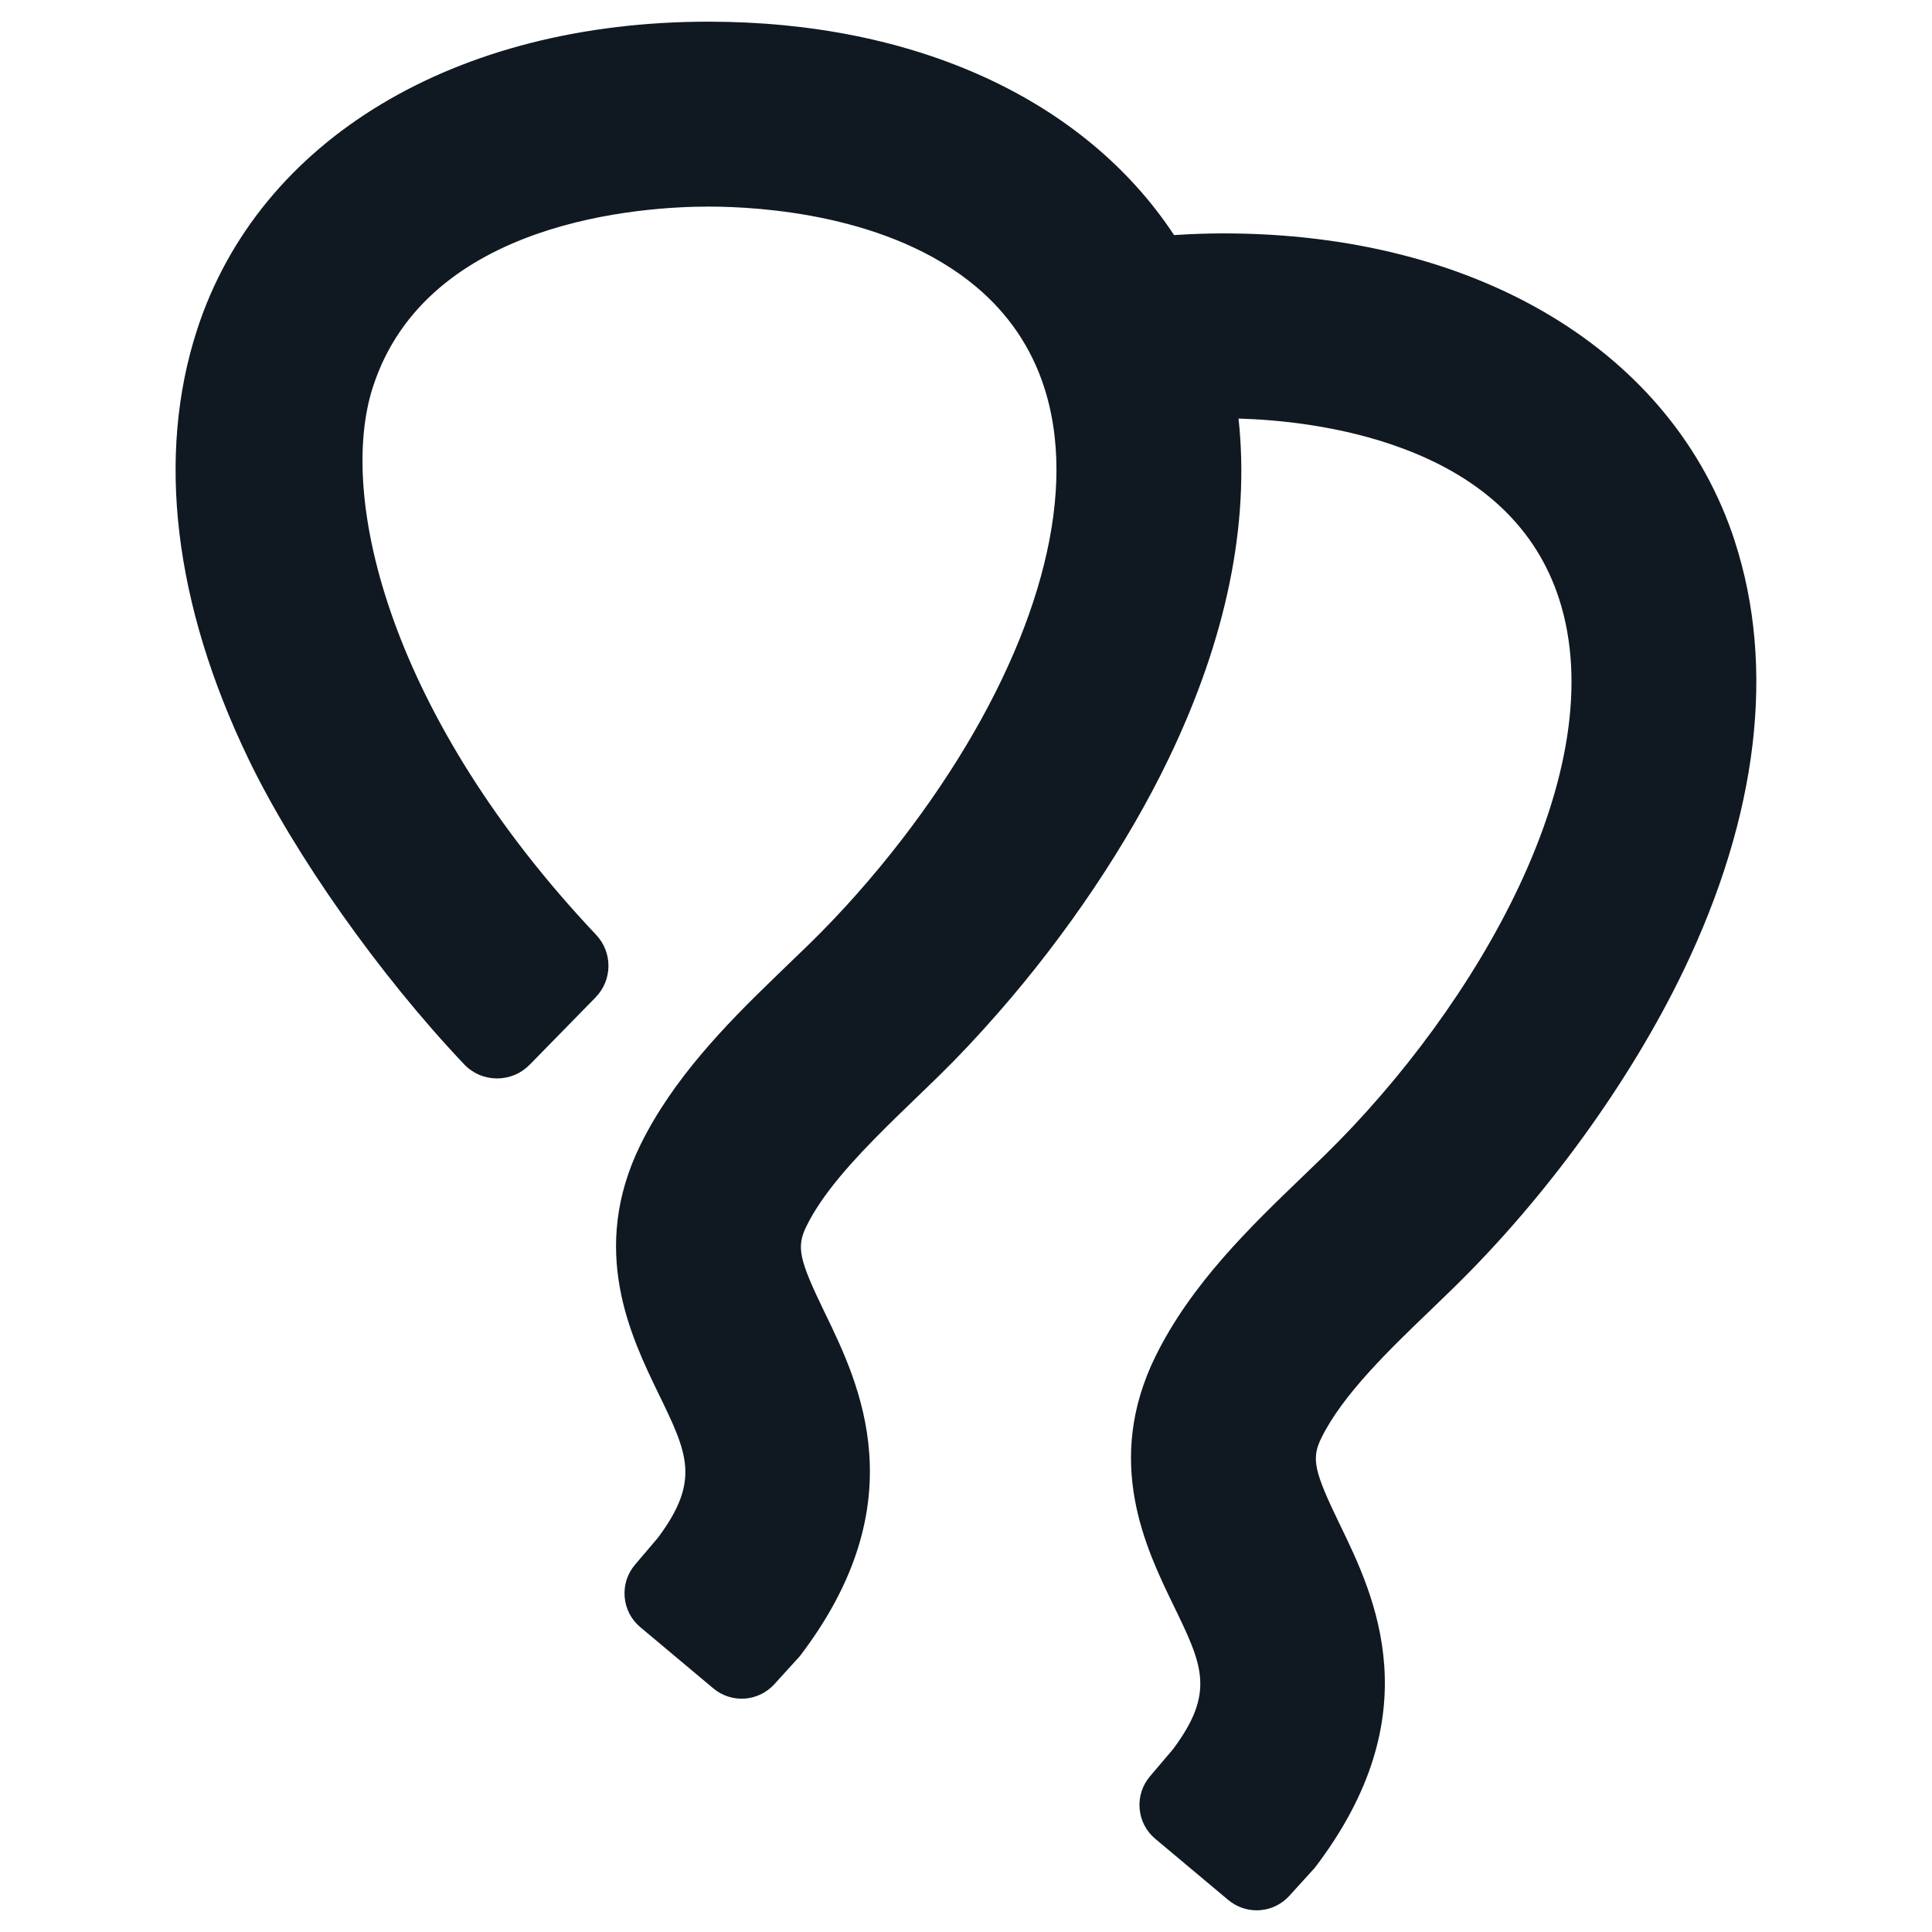 <?xml version="1.0" encoding="UTF-8"?>
<svg xmlns="http://www.w3.org/2000/svg" xmlns:xlink="http://www.w3.org/1999/xlink" id="Capa_1" width="46" height="46" version="1.1" viewBox="0 0 46 46">
  <defs>
    <style>
      .st0 {
        fill: none;
      }

      .st1 {
        fill: #101921;
      }

      .st2 {
        clip-path: url(#clippath);
      }
    </style>
    <clipPath id="clippath">
      <rect class="st0" x="4.181" y=".516" width="37.638" height="44.969"></rect>
    </clipPath>
  </defs>
  <g class="st2">
    <path class="st1" d="M41.307,12.891c-1.471-4.524-6.136-7.334-12.175-7.334-.369,0-.756.013-1.178.04-2.13-3.23-6.163-5.081-11.084-5.081C10.83.516,6.164,3.326,4.693,7.849c-.975,3-.553,6.532,1.22,10.216,1.102,2.288,3.117,5.143,5.136,7.274.204.216.48.335.777.338h.009c.294,0,.569-.116.776-.326l1.566-1.6c.408-.416.414-1.074.014-1.496-4.882-5.169-6.175-10.385-5.311-13.045,1.294-3.982,6.443-4.291,7.99-4.291,1.235,0,4.329.187,6.381,1.917.763.643,1.304,1.442,1.607,2.375.122.374.207.774.253,1.188.305,2.703-1.026,6.203-3.648,9.603-.683.884-1.416,1.712-2.18,2.461-.168.164-.341.33-.519.501-.12.116-.244.235-.366.354-1.118,1.082-2.375,2.368-3.146,3.933-1.234,2.507-.232,4.573.431,5.94.687,1.414,1,2.059-.018,3.422l-.545.641c-.183.215-.271.489-.247.771s.156.537.373.718l1.736,1.455c.434.365,1.074.321,1.455-.098l.605-.665c2.792-3.655,1.421-6.479.602-8.167-.624-1.287-.686-1.577-.443-2.072.293-.595.796-1.24,1.632-2.092.328-.335.666-.66.983-.966l.118-.114c.146-.141.289-.279.428-.415.455-.445.916-.936,1.409-1.499,1.64-1.874,3.08-4.02,4.054-6.045,1.375-2.858,1.935-5.582,1.664-8.099.887.025,2.438.158,3.931.72,1.92.722,3.164,1.922,3.699,3.566,1.32,4.062-1.965,9.717-5.575,13.251-.168.164-.341.331-.52.502-1.247,1.199-2.66,2.559-3.511,4.286-1.234,2.507-.232,4.573.431,5.94.686,1.414,1,2.059-.018,3.421l-.545.641c-.183.216-.271.489-.247.771s.156.537.373.718l1.736,1.455c.198.165.438.247.676.247.286,0,.571-.117.779-.345l.605-.665c2.792-3.654,1.421-6.478.602-8.167-.624-1.287-.686-1.577-.443-2.072.509-1.034,1.627-2.109,2.615-3.057l.04-.039c.173-.166.342-.33.506-.49,2.202-2.156,4.193-4.905,5.463-7.544,1.772-3.683,2.194-7.216,1.219-10.215"></path>
  </g>
</svg>
